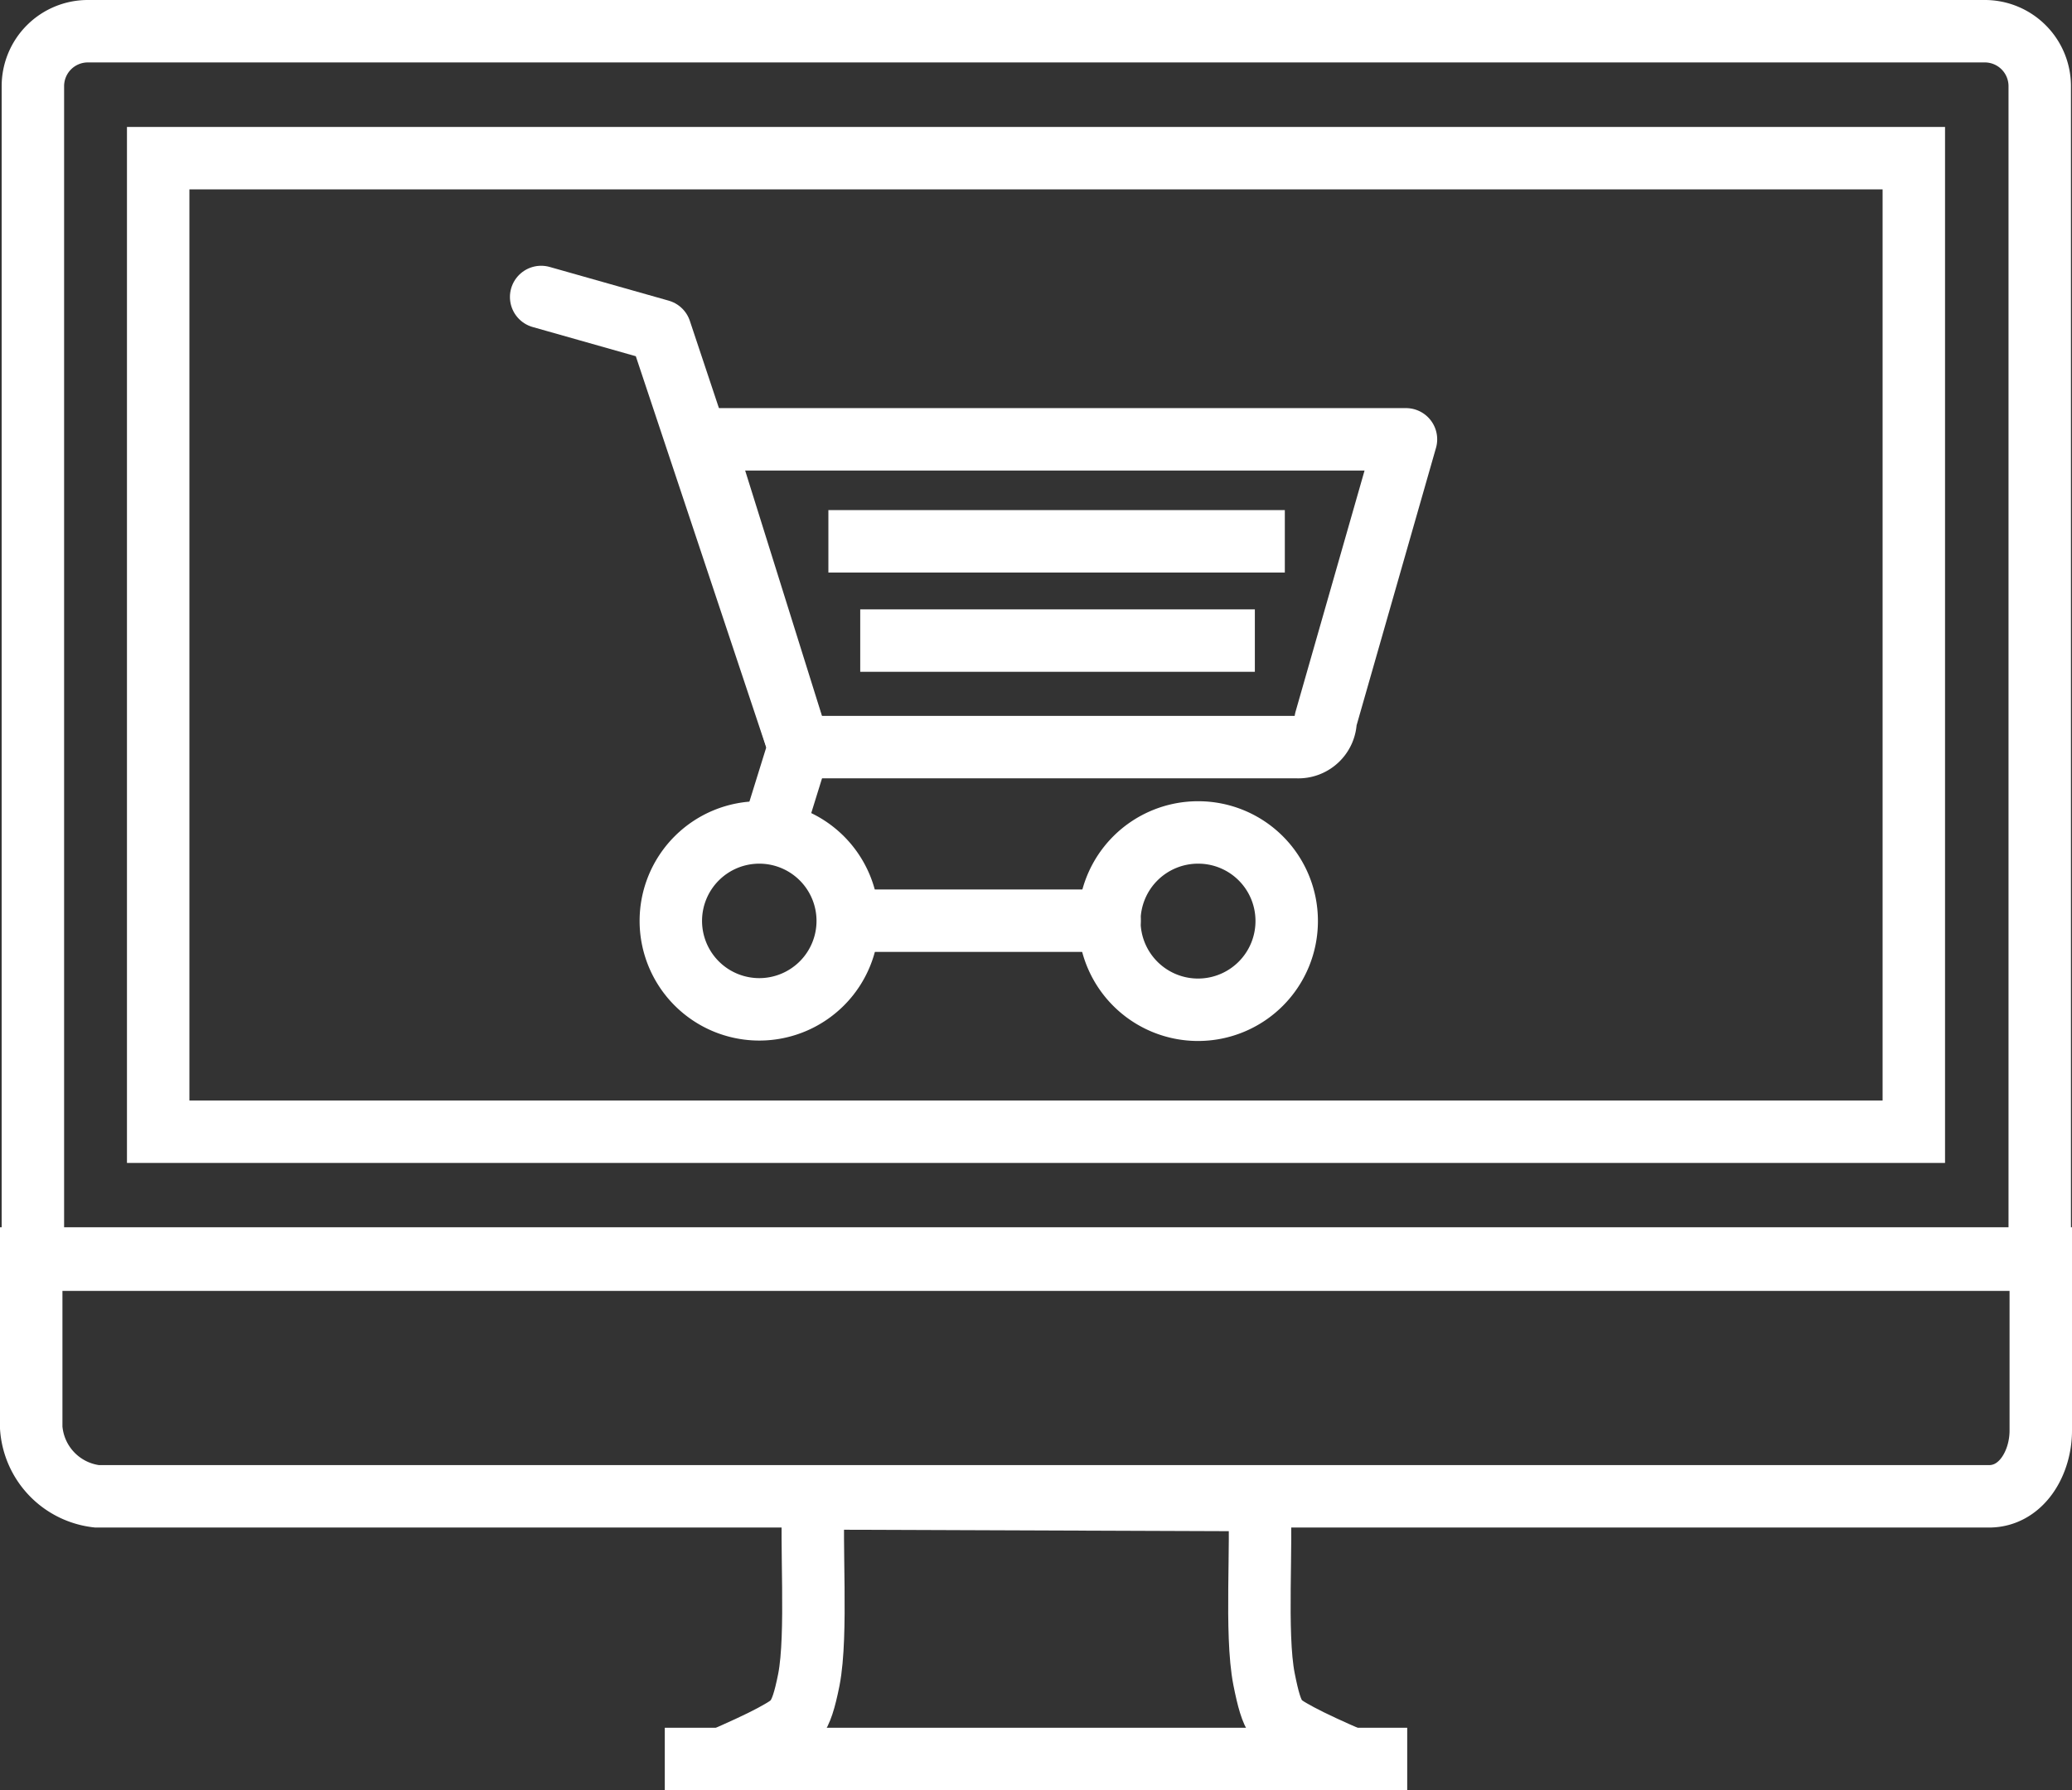 <svg xmlns="http://www.w3.org/2000/svg" width="99.55" height="86.02" viewBox="0 0 99.55 86.02">
  <rect x="0" y="0" width="99.55" height="86.02" fill="#333333" stroke="none"/>
  <title>ico-retail-ecommerce</title>
  <g id="Layer_2" data-name="Layer 2">
    <g id="Layer_4" data-name="Layer 4">
      <g>
        <g>
          <path d="M98,60.53V4.14A2.64,2.64,0,0,0,95.33,1.5H4.21A2.64,2.64,0,0,0,1.58,4.14V60.53Z" style="fill: none;stroke: #ffffff;stroke-width: 3px"/>
          <path d="M90.45,9.1V52.88H9.1V9.1H90.45m3-3H6.1V55.88H93.45V6.1Z" style="fill: #ffffff"/>
          <path d="M1.5,60.47V68.6a3.57,3.57,0,0,0,3.16,3.3h90.9c1.56,0,2.49-1.6,2.49-3.16V60.47Z" style="fill: none;stroke: #ffffff;stroke-width: 3px"/>
          <path d="M64.91,84.52c-.86-.37-1.89-.84-2.5-1.17-1.07-.59-1.28-.66-1.68-2.67-.43-2.2-.07-6.58-.24-8.6L39.1,72c-.17,2,.19,6.52-.24,8.72-.4,2-.68,2.08-1.74,2.67-.61.33-1.62.79-2.48,1.16h0" style="fill: none;stroke: #ffffff;stroke-width: 3px"/>
          <line x1="31.94" y1="84.52" x2="67.61" y2="84.52" style="fill: none;stroke: #ffffff;stroke-width: 3px"/>
        </g>
        <g>
          <path d="M40.73,44.24A4.25,4.25,0,1,1,36.48,40,4.25,4.25,0,0,1,40.73,44.24Z" style="fill: none;stroke: #ffffff;stroke-linecap: round;stroke-linejoin: round;stroke-width: 3px"/>
          <path d="M61.82,44.24A4.26,4.26,0,1,1,57.57,40,4.25,4.25,0,0,1,61.82,44.24Z" style="fill: none;stroke: #ffffff;stroke-linecap: round;stroke-linejoin: round;stroke-width: 3px"/>
          <line x1="41.33" y1="44.24" x2="53.31" y2="44.24" style="fill: none;stroke: #ffffff;stroke-linecap: round;stroke-linejoin: round;stroke-width: 3px"/>
          <polyline points="26 14.27 31.72 15.89 38.39 35.9 37.16 39.86" style="fill: none;stroke: #ffffff;stroke-linecap: round;stroke-linejoin: round;stroke-width: 3px"/>
          <path d="M63.69,34.6a1.31,1.31,0,0,1-1.36,1.3H38.39L33.76,21.11H67.55Z" style="fill: none;stroke: #ffffff;stroke-linecap: round;stroke-linejoin: round;stroke-width: 3px"/>
          <line x1="39.8" y1="26.01" x2="61.73" y2="26.01" style="fill: none;stroke: #ffffff;stroke-linejoin: round;stroke-width: 3px"/>
          <line x1="41.33" y1="30.78" x2="60.29" y2="30.78" style="fill: none;stroke: #ffffff;stroke-linejoin: round;stroke-width: 3px"/>
        </g>
      </g>
    </g>
  </g>
</svg>
